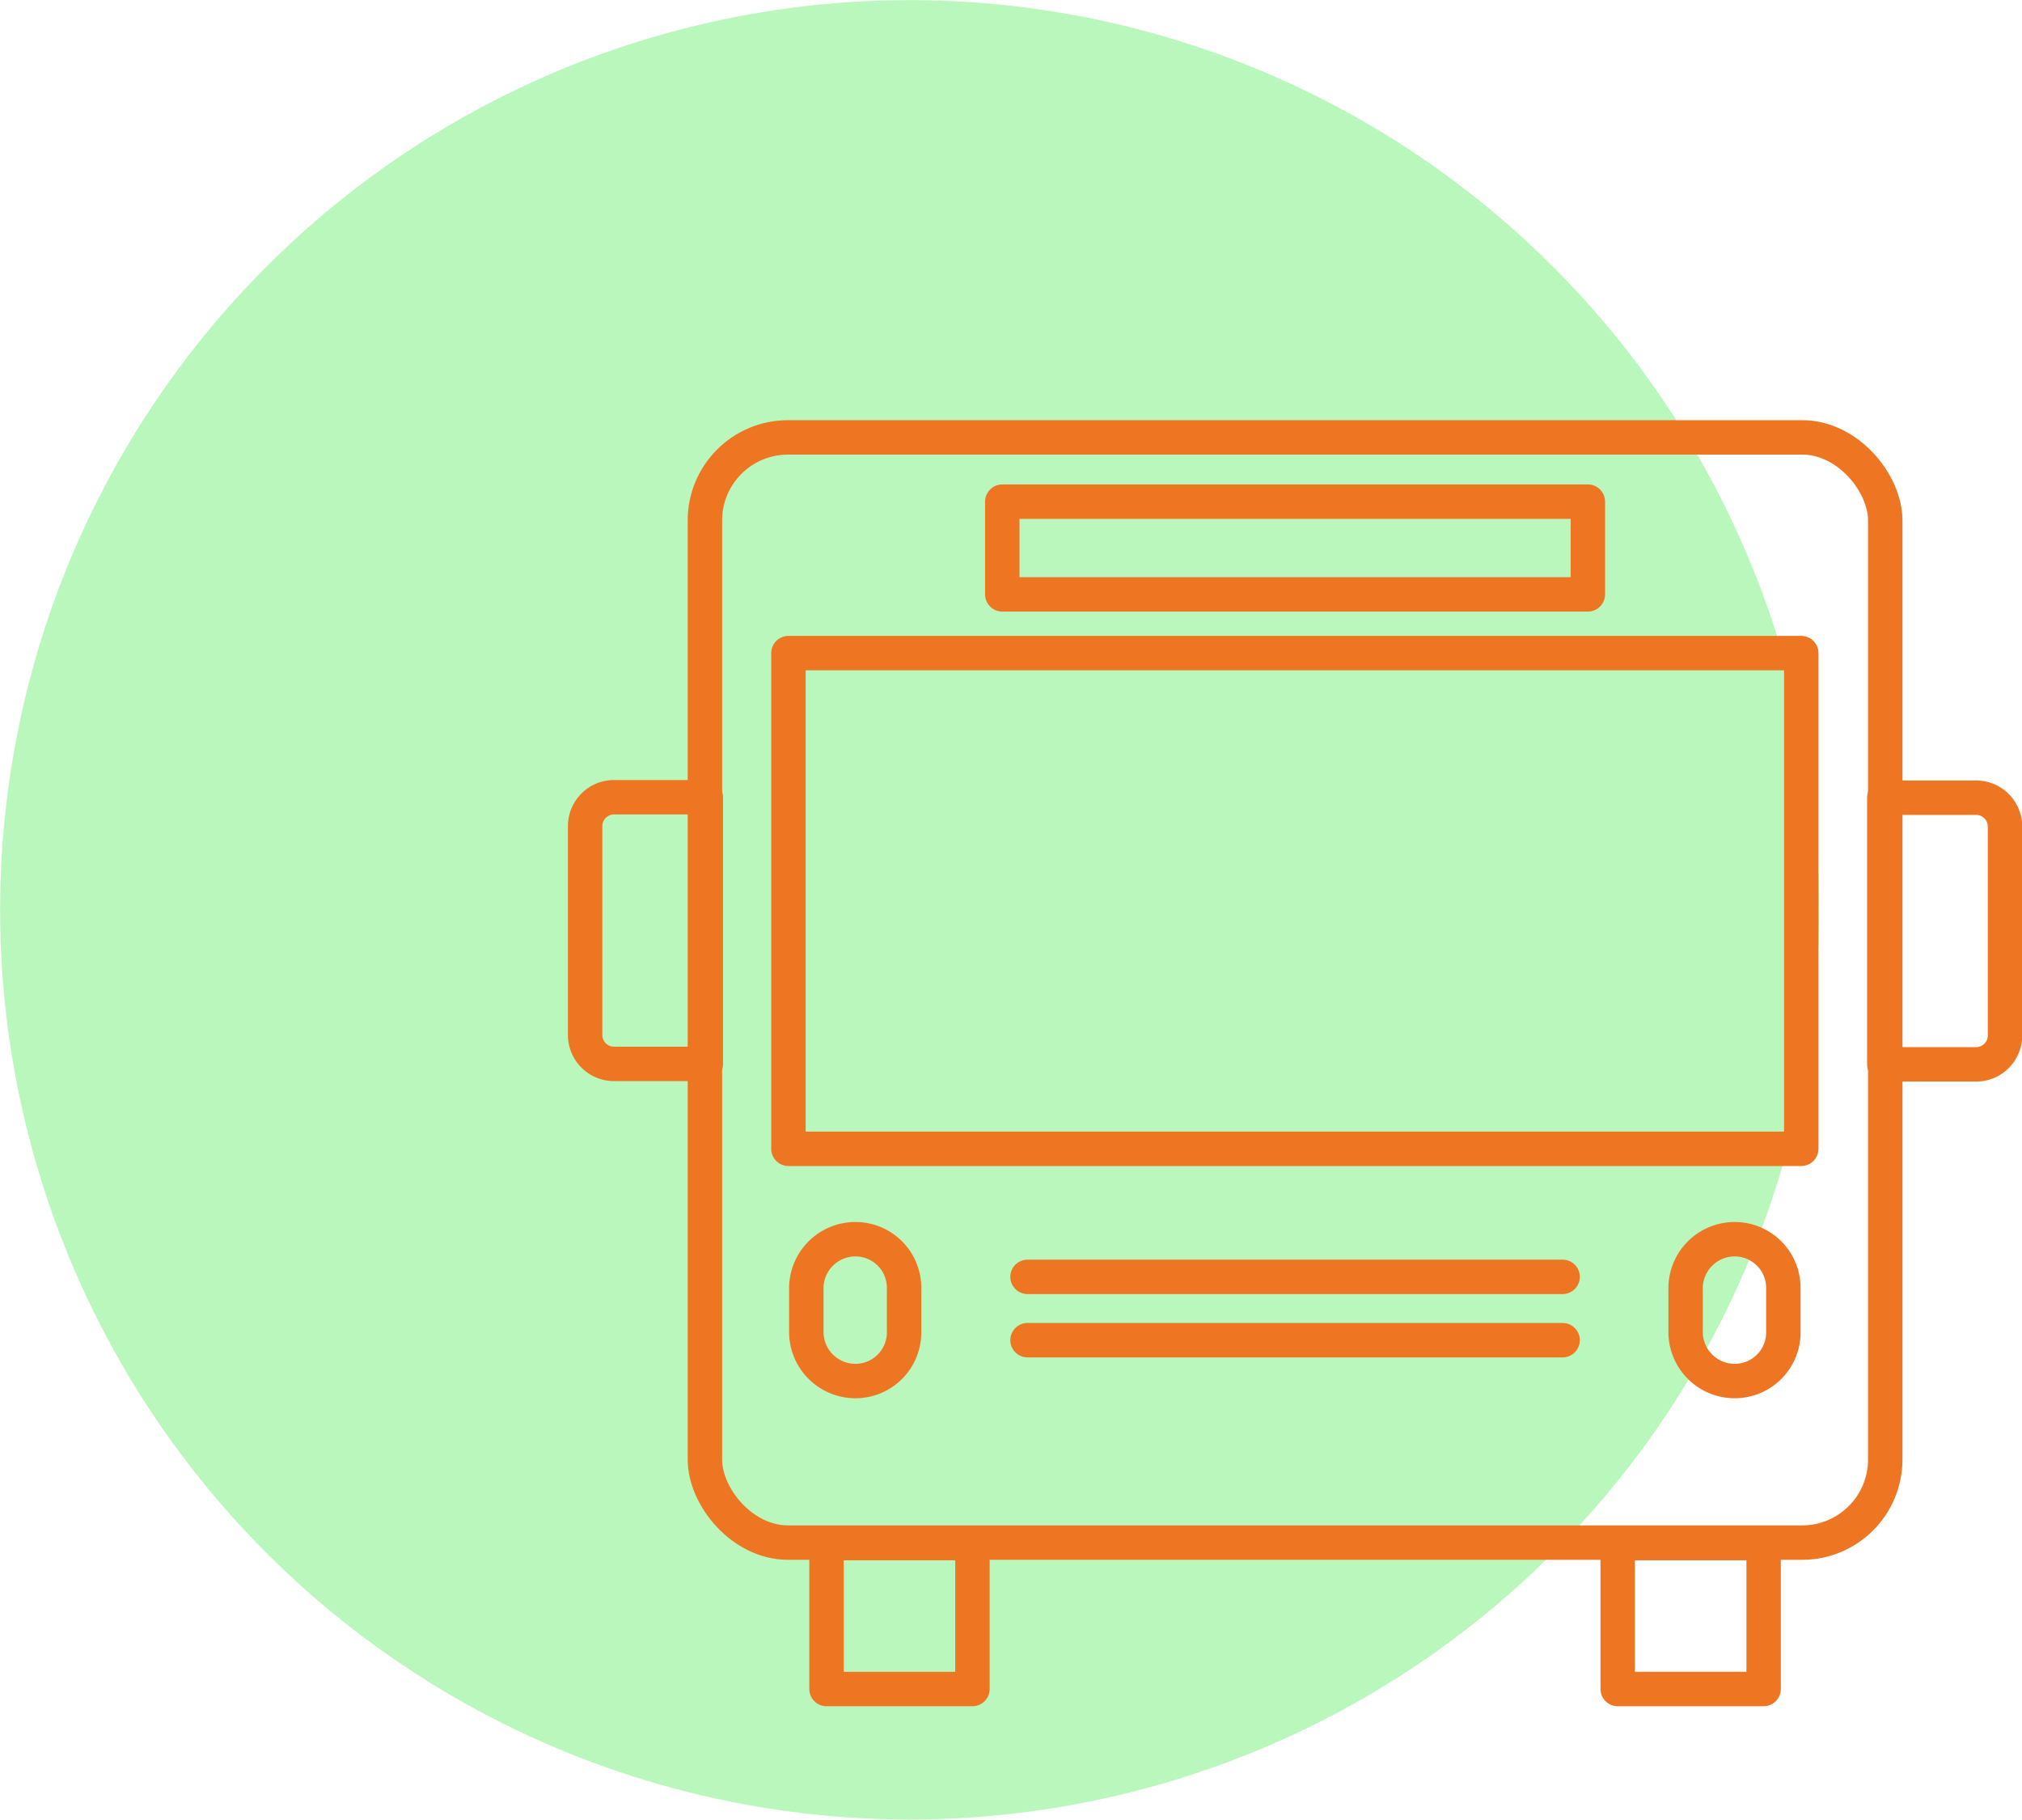 <svg xmlns="http://www.w3.org/2000/svg" viewBox="0 0 44.06 39.65"><defs><style>.cls-1{fill:#b9f7bc;}.cls-2{fill:none;stroke:#ee7623;stroke-linecap:round;stroke-linejoin:round;stroke-width:0.75px;}</style></defs><g id="Calque_2" data-name="Calque 2"><g id="Layer_2" data-name="Layer 2"><circle class="cls-1" cx="19.82" cy="19.82" r="19.82" transform="translate(-4.02 34.56) rotate(-76.72)"></circle><rect class="cls-2" x="15.36" y="9.53" width="25.72" height="24.08" rx="1.81"></rect><rect class="cls-2" x="17.18" y="14.23" width="22.07" height="10.8"></rect><rect class="cls-2" x="21.84" y="10.93" width="12.76" height="2.02"></rect><path class="cls-2" d="M18.64,30.09h0A1.07,1.07,0,0,1,17.57,29V28.1A1.07,1.07,0,0,1,18.64,27h0A1.06,1.06,0,0,1,19.7,28.1V29A1.06,1.06,0,0,1,18.64,30.09Z"></path><path class="cls-2" d="M37.8,30.09h0A1.07,1.07,0,0,1,36.73,29V28.1A1.07,1.07,0,0,1,37.8,27h0a1.06,1.06,0,0,1,1.06,1.06V29A1.06,1.06,0,0,1,37.8,30.09Z"></path><line class="cls-2" x1="22.39" y1="27.82" x2="34.05" y2="27.82"></line><line class="cls-2" x1="22.39" y1="29.2" x2="34.05" y2="29.2"></line><rect class="cls-2" x="18.01" y="33.62" width="3.18" height="3.18"></rect><rect class="cls-2" x="35.25" y="33.62" width="3.18" height="3.18"></rect><path class="cls-2" d="M13.38,17.37h2a0,0,0,0,1,0,0v5.81a0,0,0,0,1,0,0h-2a.63.63,0,0,1-.63-.63V18A.63.63,0,0,1,13.38,17.37Z"></path><path class="cls-2" d="M41.71,17.37h2a0,0,0,0,1,0,0v5.81a0,0,0,0,1,0,0h-2a.63.63,0,0,1-.63-.63V18A.63.63,0,0,1,41.71,17.37Z" transform="translate(84.77 40.56) rotate(180)"></path></g></g></svg>